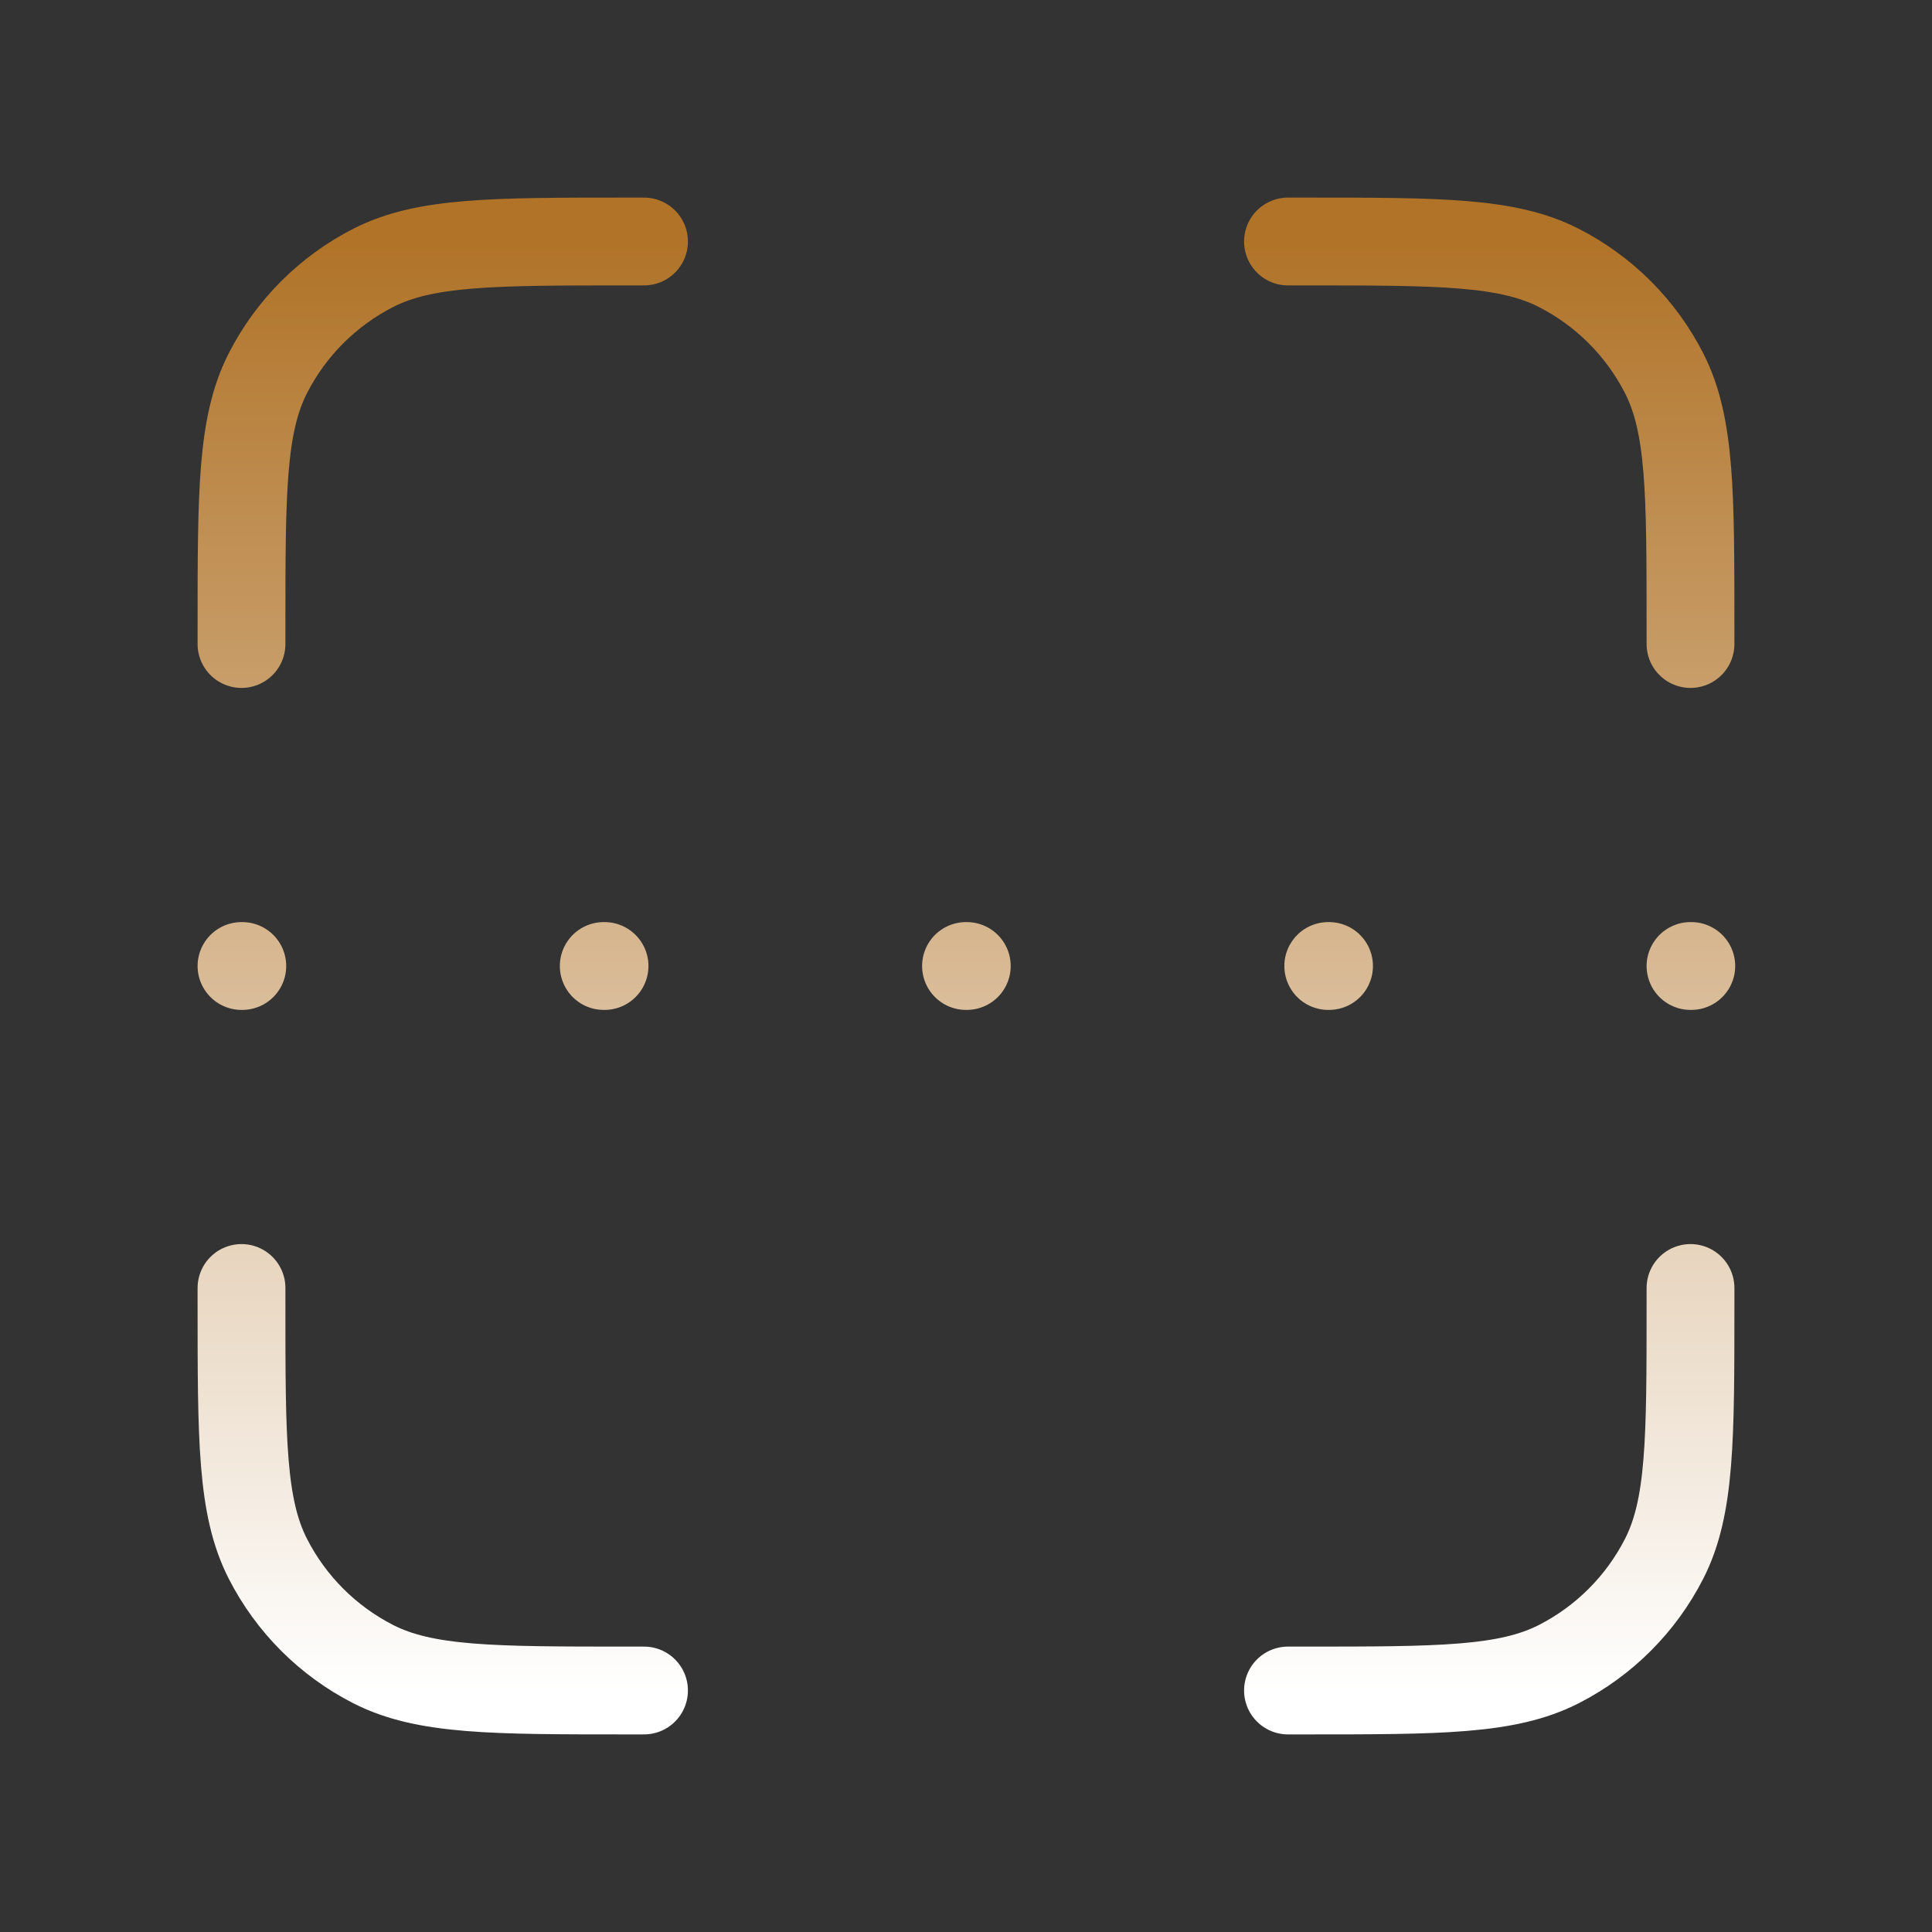 <svg viewBox="0 0 44 44" fill="none" xmlns="http://www.w3.org/2000/svg">
    <rect x="0" y="0" width="44" height="44" fill="#333333" stroke="none"/>
    <path d="M14.667 5.5H14.3C11.22 5.5 9.68 5.5 8.503 6.099C7.468 6.627 6.627 7.468 6.099 8.503C5.5 9.68 5.5 11.22 5.5 14.3V14.667M14.667 38.5H14.3C11.22 38.5 9.68 38.5 8.503 37.901C7.468 37.373 6.627 36.532 6.099 35.497C5.5 34.32 5.5 32.78 5.5 29.7V29.333M38.5 14.667V14.3C38.5 11.22 38.5 9.68 37.901 8.503C37.373 7.468 36.532 6.627 35.497 6.099C34.32 5.5 32.78 5.5 29.7 5.5H29.333M38.5 29.333V29.7C38.5 32.78 38.5 34.32 37.901 35.497C37.373 36.532 36.532 37.373 35.497 37.901C34.32 38.5 32.78 38.5 29.7 38.5H29.333M5.5 22H5.518M13.75 22H13.768M30.25 22H30.268M22 22H22.018M38.5 22H38.518" stroke="url(#paint0_linear_229_6898)" stroke-width="2" stroke-linecap="round" stroke-linejoin="round"/>
    <defs>
        <linearGradient id="paint0_linear_229_6898" x1="22.009" y1="5.5" x2="22.009" y2="38.5" gradientUnits="userSpaceOnUse">
            <stop stop-color="#B07328"/>
            <stop offset="1" stop-color="white"/>
        </linearGradient>
    </defs>
</svg>